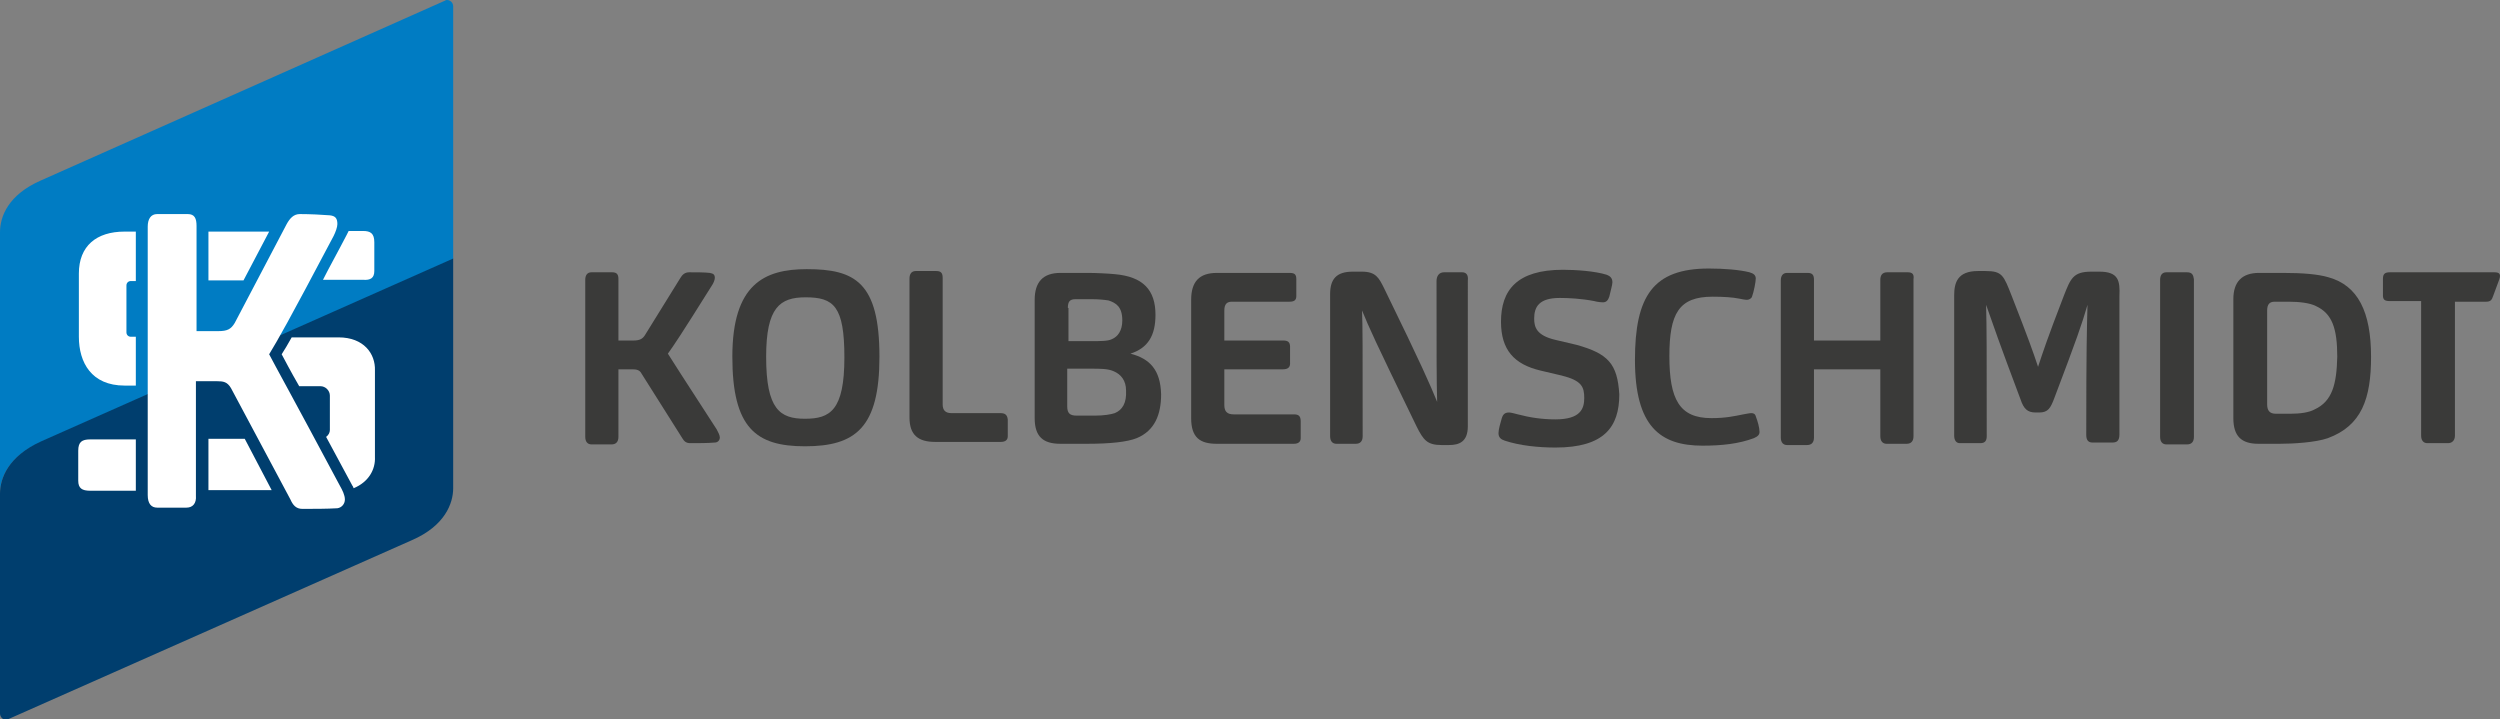<?xml version="1.0" encoding="utf-8"?>
<!-- Generator: Adobe Illustrator 27.0.0, SVG Export Plug-In . SVG Version: 6.00 Build 0)  -->
<svg version="1.1" id="Ebene_1" xmlns="http://www.w3.org/2000/svg" xmlns:xlink="http://www.w3.org/1999/xlink" x="0px" y="0px"
	 viewBox="0 0 399.4 114.9" style="enable-background:new 0 0 399.4 114.9;" xml:space="preserve">
<rect x="0" y="0" width="399.4" height="114.9" fill="#808080" stroke="none"/>
<style type="text/css">
	.st0{fill:#007CC3;}
	.st1{fill:#003E6E;}
	.st2{fill:#FFFFFF;}
	.st3{fill:#3A3A39;}
</style>
<path class="st0" d="M71.4,0c-0.2,0-0.3,0.1-0.3,0.1S6.6,28.8,6.6,28.8C1.3,31.1,0,34.6,0,37.1v41.8c0-2.5,1.3-6,6.6-8.3
	c0,0,65.8-29.2,65.8-29.2V1C72.4,0.5,72,0,71.4,0"/>
<path class="st1" d="M0,78.9V114c0,0.5,0.4,1,1,1c0.2,0,0.3-0.1,0.3-0.1l64.5-28.6c5.3-2.3,6.6-5.9,6.6-8.3V41.3
	c0,0-65.8,29.2-65.8,29.2C1.3,72.9,0,76.4,0,78.9"/>
<path class="st2" d="M29.8,81.1h-4.7c-0.9,0-1.5-0.6-1.5-2V36.2c0-1.2,0.5-2,1.5-2H30c1.1,0,1.4,0.7,1.4,1.9v16.8h3.5
	c1.4,0,2-0.3,2.6-1.3l8.3-15.8c0.5-0.9,1.1-1.6,2.1-1.6c1.6,0,3.6,0.1,4.8,0.2c0.9,0.1,1.2,0.5,1.2,1.4c0,0.5-0.3,1.3-0.6,1.9
	c-7.5,14.2-8.8,16.4-10.3,18.9c1.2,2.3,3.4,6.2,11.3,21c0.4,0.7,0.8,1.5,0.8,2.2s-0.5,1.3-1.2,1.4c-1.7,0.1-3.8,0.1-5.6,0.1
	c-1,0-1.5-0.6-1.9-1.5L36.9,62c-0.6-1-1.2-1.1-2.3-1.1h-3.3v18.3C31.4,80.4,30.8,81.1,29.8,81.1"/>
<path class="st2" d="M59.9,73l0-13.8c0.1-2.7-1.8-5.3-5.8-5.3l-7.5,0c-0.6,1.1-1.1,1.9-1.6,2.7c0.6,1.1,1.3,2.5,2.8,5.1
	c2.1,0,3.4,0,3.4,0c0.8,0,1.5,0.7,1.5,1.5l0,5.5c0,0.4-0.2,0.8-0.6,1.1c1.2,2.2,2.6,4.8,4.2,7.8c0.1,0.1,0.1,0.2,0.2,0.4
	C58.9,77,60,75,59.9,73 M59.8,43.3v-4.6c0-1.4-0.6-1.8-1.8-1.8c0,0-0.9,0-2.3,0c-0.1,0.2-0.2,0.4-0.3,0.6c-1.5,2.9-2.8,5.2-3.8,7.2
	l6.4,0C59.2,44.8,59.8,44.4,59.8,43.3 M38.9,44.8L43,37c-2.9,0-6.8,0-9.7,0v7.8H38.9z M14.4,78.4l7.3,0v-8.2l-7.3,0
	c-1.3,0-1.9,0.4-1.9,1.8v4.8C12.5,78,13.1,78.4,14.4,78.4 M19.9,61.6c0,0,0.7,0,1.8,0v-7.8h-0.8h0l0,0c-0.4,0-0.7-0.3-0.7-0.7
	c0,0,0,0,0,0l0-7.5l0,0c0,0,0,0,0,0c0-0.4,0.3-0.7,0.7-0.7l0,0h0c0,0,0,0,0,0c0,0,0,0,0,0h0.8V37h-1.8c-4.5,0-7.3,2.3-7.3,6.7
	c0,0.2,0,9.8,0,10.1C12.6,57.9,14.6,61.6,19.9,61.6 M33.3,78.3l10.1,0l-4.3-8.2l-5.8,0V78.3z"/>
<path class="st3" d="M178.1,66c-0.6,0.2-1.7,0.4-3.2,0.4h-2.9c-1.1,0-1.5-0.4-1.5-1.5v-6h3.8c1.5,0,2.7,0,3.6,0.4
	c1.2,0.5,2,1.5,2,3.1C180,64.4,179.3,65.5,178.1,66 M170.6,49.2c0-1,0.3-1.4,1.2-1.4h2.7c1,0,2,0.1,2.6,0.2c1.2,0.4,2.2,1,2.2,3.2
	c0,1.6-0.7,2.6-1.7,3c-0.6,0.3-1.8,0.3-3.3,0.3h-3.6V49.2z M180.6,56.5c2.8-0.9,4-2.9,4-6.2c0-4-2-6.1-6.5-6.5c-1-0.1-3-0.2-4.2-0.2
	h-4.5c-2.8,0-4.1,1.5-4.1,4.3v18.9c0,2.9,1.3,4.1,4.1,4.1h4.3c3.7,0,6.4-0.3,7.9-0.9c2.9-1.2,3.9-3.8,3.9-7
	C185.4,59.1,183.7,57.3,180.6,56.5"/>
<path class="st3" d="M206.7,66.2h-9.6c-1.1,0-1.5-0.5-1.5-1.5V59h9.4c0.7,0,1.1-0.3,1.1-0.9v-2.7c0-0.8-0.4-1-1.1-1h-9.4v-4.8
	c0-1,0.4-1.4,1.2-1.4h9.2c0.7,0,1.1-0.2,1.1-0.9v-2.7c0-0.8-0.3-1-1.1-1h-11.6c-2.8,0-4.1,1.4-4.1,4.3v18.9c0,3.1,1.4,4.1,4.1,4.1
	h12.3c0.7,0,1.1-0.3,1.1-0.9v-2.7C207.8,66.4,207.4,66.2,206.7,66.2"/>
<path class="st3" d="M106.7,56.5c1-1.4,1.9-2.7,7.1-11c0.2-0.3,0.4-0.8,0.4-1.1c0-0.5-0.2-0.7-0.8-0.8c-0.8-0.1-2.2-0.1-3.3-0.1
	c-0.7,0-1.1,0.4-1.4,0.9l-5.7,9.2c-0.4,0.6-0.9,0.8-1.8,0.8h-2.4v-9.8c0-0.7-0.2-1.1-1-1.1h-3.3c-0.7,0-1,0.5-1,1.2v25.1
	c0,0.8,0.4,1.2,1,1.2h3.2c0.7,0,1.1-0.4,1.1-1.2V59h2.2c0.7,0,1.2,0.1,1.5,0.7L109,70c0.3,0.5,0.6,0.8,1.3,0.8c1.3,0,2.7,0,3.9-0.1
	c0.5,0,0.8-0.4,0.8-0.8s-0.3-0.9-0.5-1.3C109,60.1,107.5,57.8,106.7,56.5"/>
<path class="st3" d="M128.6,66.9c-4,0-6.2-1.5-6.2-9.9c0-7.9,2.2-9.5,6.3-9.5c4.5,0,6.2,1.4,6.2,9.6
	C134.9,65.6,132.6,66.9,128.6,66.9 M128.9,43c-6.8,0-11.9,2.4-11.9,14c0,11.4,3.8,14.3,11.6,14.3c8.1,0,11.9-3,11.9-14.3
	C140.5,45.1,136.6,43,128.9,43"/>
<path class="st3" d="M251.9,55.1l-3.4-0.8c-3-0.7-3.4-2-3.4-3.4c0-1.9,0.8-3.3,4.1-3.3c1.4,0,3.4,0.1,5.5,0.5c0.3,0.1,1,0.2,1.4,0.2
	c0.5,0,0.8-0.3,1-0.9c0.2-0.9,0.5-1.9,0.5-2.3c0-0.7-0.4-1-0.9-1.2c-1.9-0.6-5-0.8-7-0.8c-7.4,0-9.9,3.3-9.9,8.3
	c0,4.5,2.1,6.8,6.3,7.8l3.4,0.8c3.2,0.8,3.6,1.8,3.6,3.6c0,1.7-0.6,3.4-4.6,3.4c-2.2,0-4.1-0.3-6-0.8c-0.4-0.1-1.1-0.3-1.4-0.3
	c-0.7,0-1,0.3-1.2,1c-0.2,0.7-0.5,1.7-0.5,2.3c0,0.7,0.4,1,1,1.2c2.4,0.8,5.4,1.1,8.1,1.1c7.8,0,10.2-3.3,10.2-8.5
	C258.4,58.1,256.9,56.5,251.9,55.1"/>
<path class="st3" d="M233.6,43.5h-2.9c-0.8,0-1.2,0.6-1.2,1.4c0,12.4,0,15.8,0.1,19.3c-1.2-2.9-2.3-5.5-8.5-18.2
	c-0.8-1.6-1.3-2.6-3.5-2.6h-1.5c-2.6,0-3.6,1.2-3.6,3.6v22.7c0,0.8,0.4,1.2,1,1.2h3.1c0.7,0,1.1-0.4,1.1-1.2c0-14.8,0-17.4-0.1-20.1
	c1.2,2.9,1.8,4.3,8.7,18.5c1.1,2.2,1.7,3,4,3h1.2c1.6,0,3-0.5,3-3V44.8C234.6,44,234.3,43.5,233.6,43.5"/>
<path class="st3" d="M335.4,43.4h-1.3c-2.9,0-3.3,1.1-4.4,3.9c-2.7,7-3.3,8.9-4.1,11.3c-0.8-2.4-1.5-4.4-4.2-11.3
	c-1.3-3.3-1.5-4-4.2-4h-1.2c-3.3,0-3.8,1.9-3.8,3.9v22.4c0,0.7,0.3,1.2,0.9,1.2h3.3c0.8,0,1-0.5,1-1.1c0-13.8,0-17.1-0.1-21
	c1.2,3.4,2,5.8,5.5,15.1c0.5,1.5,1.1,2.1,2.4,2.1h0.6c1.4,0,1.8-0.7,2.4-2.3c3.6-9.5,4.4-11.8,5.3-14.9c-0.1,3.8-0.2,6.9-0.2,20.8
	c0,0.9,0.4,1.2,1,1.2h3.2c0.7,0,1.1-0.3,1.1-1.3V47.3C338.7,44.9,338.5,43.4,335.4,43.4"/>
<path class="st3" d="M369.8,65.4c-0.9,0.5-2.3,0.7-3.9,0.7h-2.3c-1,0-1.4-0.5-1.4-1.5V49.6c0-1,0.4-1.4,1.2-1.4h2.2
	c1.8,0,3.4,0.2,4.4,0.7c2.6,1.2,3.4,3.6,3.4,8.1C373.3,61.4,372.6,64.1,369.8,65.4 M372,44.3c-1.7-0.5-4.1-0.7-7.3-0.7h-3.8
	c-2.7,0-4.1,1.4-4.1,4.2v19c0,2.9,1.3,4.1,4,4.1h3.4c2.1,0,5.7-0.2,7.7-0.9c5.4-2,6.9-6.3,6.9-13C378.8,49.8,376.7,45.6,372,44.3"/>
<path class="st3" d="M349.4,43.5h-3.3c-0.7,0-1,0.5-1,1.2v25.1c0,0.8,0.4,1.2,1,1.2h3.3c0.7,0,1.1-0.4,1.1-1.2V44.6
	C350.4,43.9,350.2,43.5,349.4,43.5"/>
<path class="st3" d="M279.8,66c-0.3,0-0.7,0.1-1.3,0.2c-1.5,0.3-2.8,0.6-5.1,0.6c-5.1,0-6.7-3-6.7-9.9c0-6.8,1.5-9.5,6.9-9.5
	c1.8,0,3.2,0.1,4.2,0.3c0.5,0.1,1,0.2,1.3,0.2c0.3,0,0.7-0.2,0.8-0.5c0.3-0.8,0.6-2.4,0.6-2.9c0-0.5-0.3-0.8-1-1
	c-1.6-0.4-4-0.6-6.5-0.6c-8.9,0-11.8,4.4-11.8,14.6c0,10.6,4,13.7,10.8,13.7c3.1,0,5.8-0.3,8.2-1.2c0.7-0.3,0.9-0.6,0.9-1
	c0-0.7-0.3-1.7-0.6-2.5C280.4,66.1,280.1,66,279.8,66"/>
<path class="st3" d="M304.8,43.5h-3.3c-0.8,0-1.1,0.5-1.1,1.2v9.7h-10.6v-9.7c0-0.7-0.2-1.1-1-1.1h-3.3c-0.7,0-1,0.5-1,1.2v25.1
	c0,0.8,0.4,1.2,1,1.2h3.2c0.7,0,1.1-0.4,1.1-1.2V59h10.6v10.7c0,0.8,0.4,1.2,1,1.2h3.2c0.7,0,1.1-0.4,1.1-1.2V44.6
	C305.8,43.9,305.6,43.5,304.8,43.5"/>
<path class="st3" d="M398.5,43.5h-16.7c-0.7,0-1.1,0.2-1.1,1v2.7c0,0.7,0.3,0.9,1.1,0.9h5v21.5c0,0.8,0.4,1.2,1,1.2h3.3
	c0.6,0,1.1-0.4,1.1-1.2V48.2h5c0.7,0,0.9-0.3,1.1-0.9l1-2.7C399.6,43.7,399.2,43.5,398.5,43.5"/>
<path class="st3" d="M159.8,66H152c-1,0-1.4-0.5-1.4-1.4V44.4c0-0.7-0.2-1.1-1-1.1h-3.3c-0.7,0-1,0.5-1,1.2v22.2
	c0,2.8,1.4,3.9,4.1,3.9h10.5c0.7,0,1.1-0.3,1.1-0.9v-2.7C160.9,66.2,160.5,66,159.8,66"/>
</svg>
